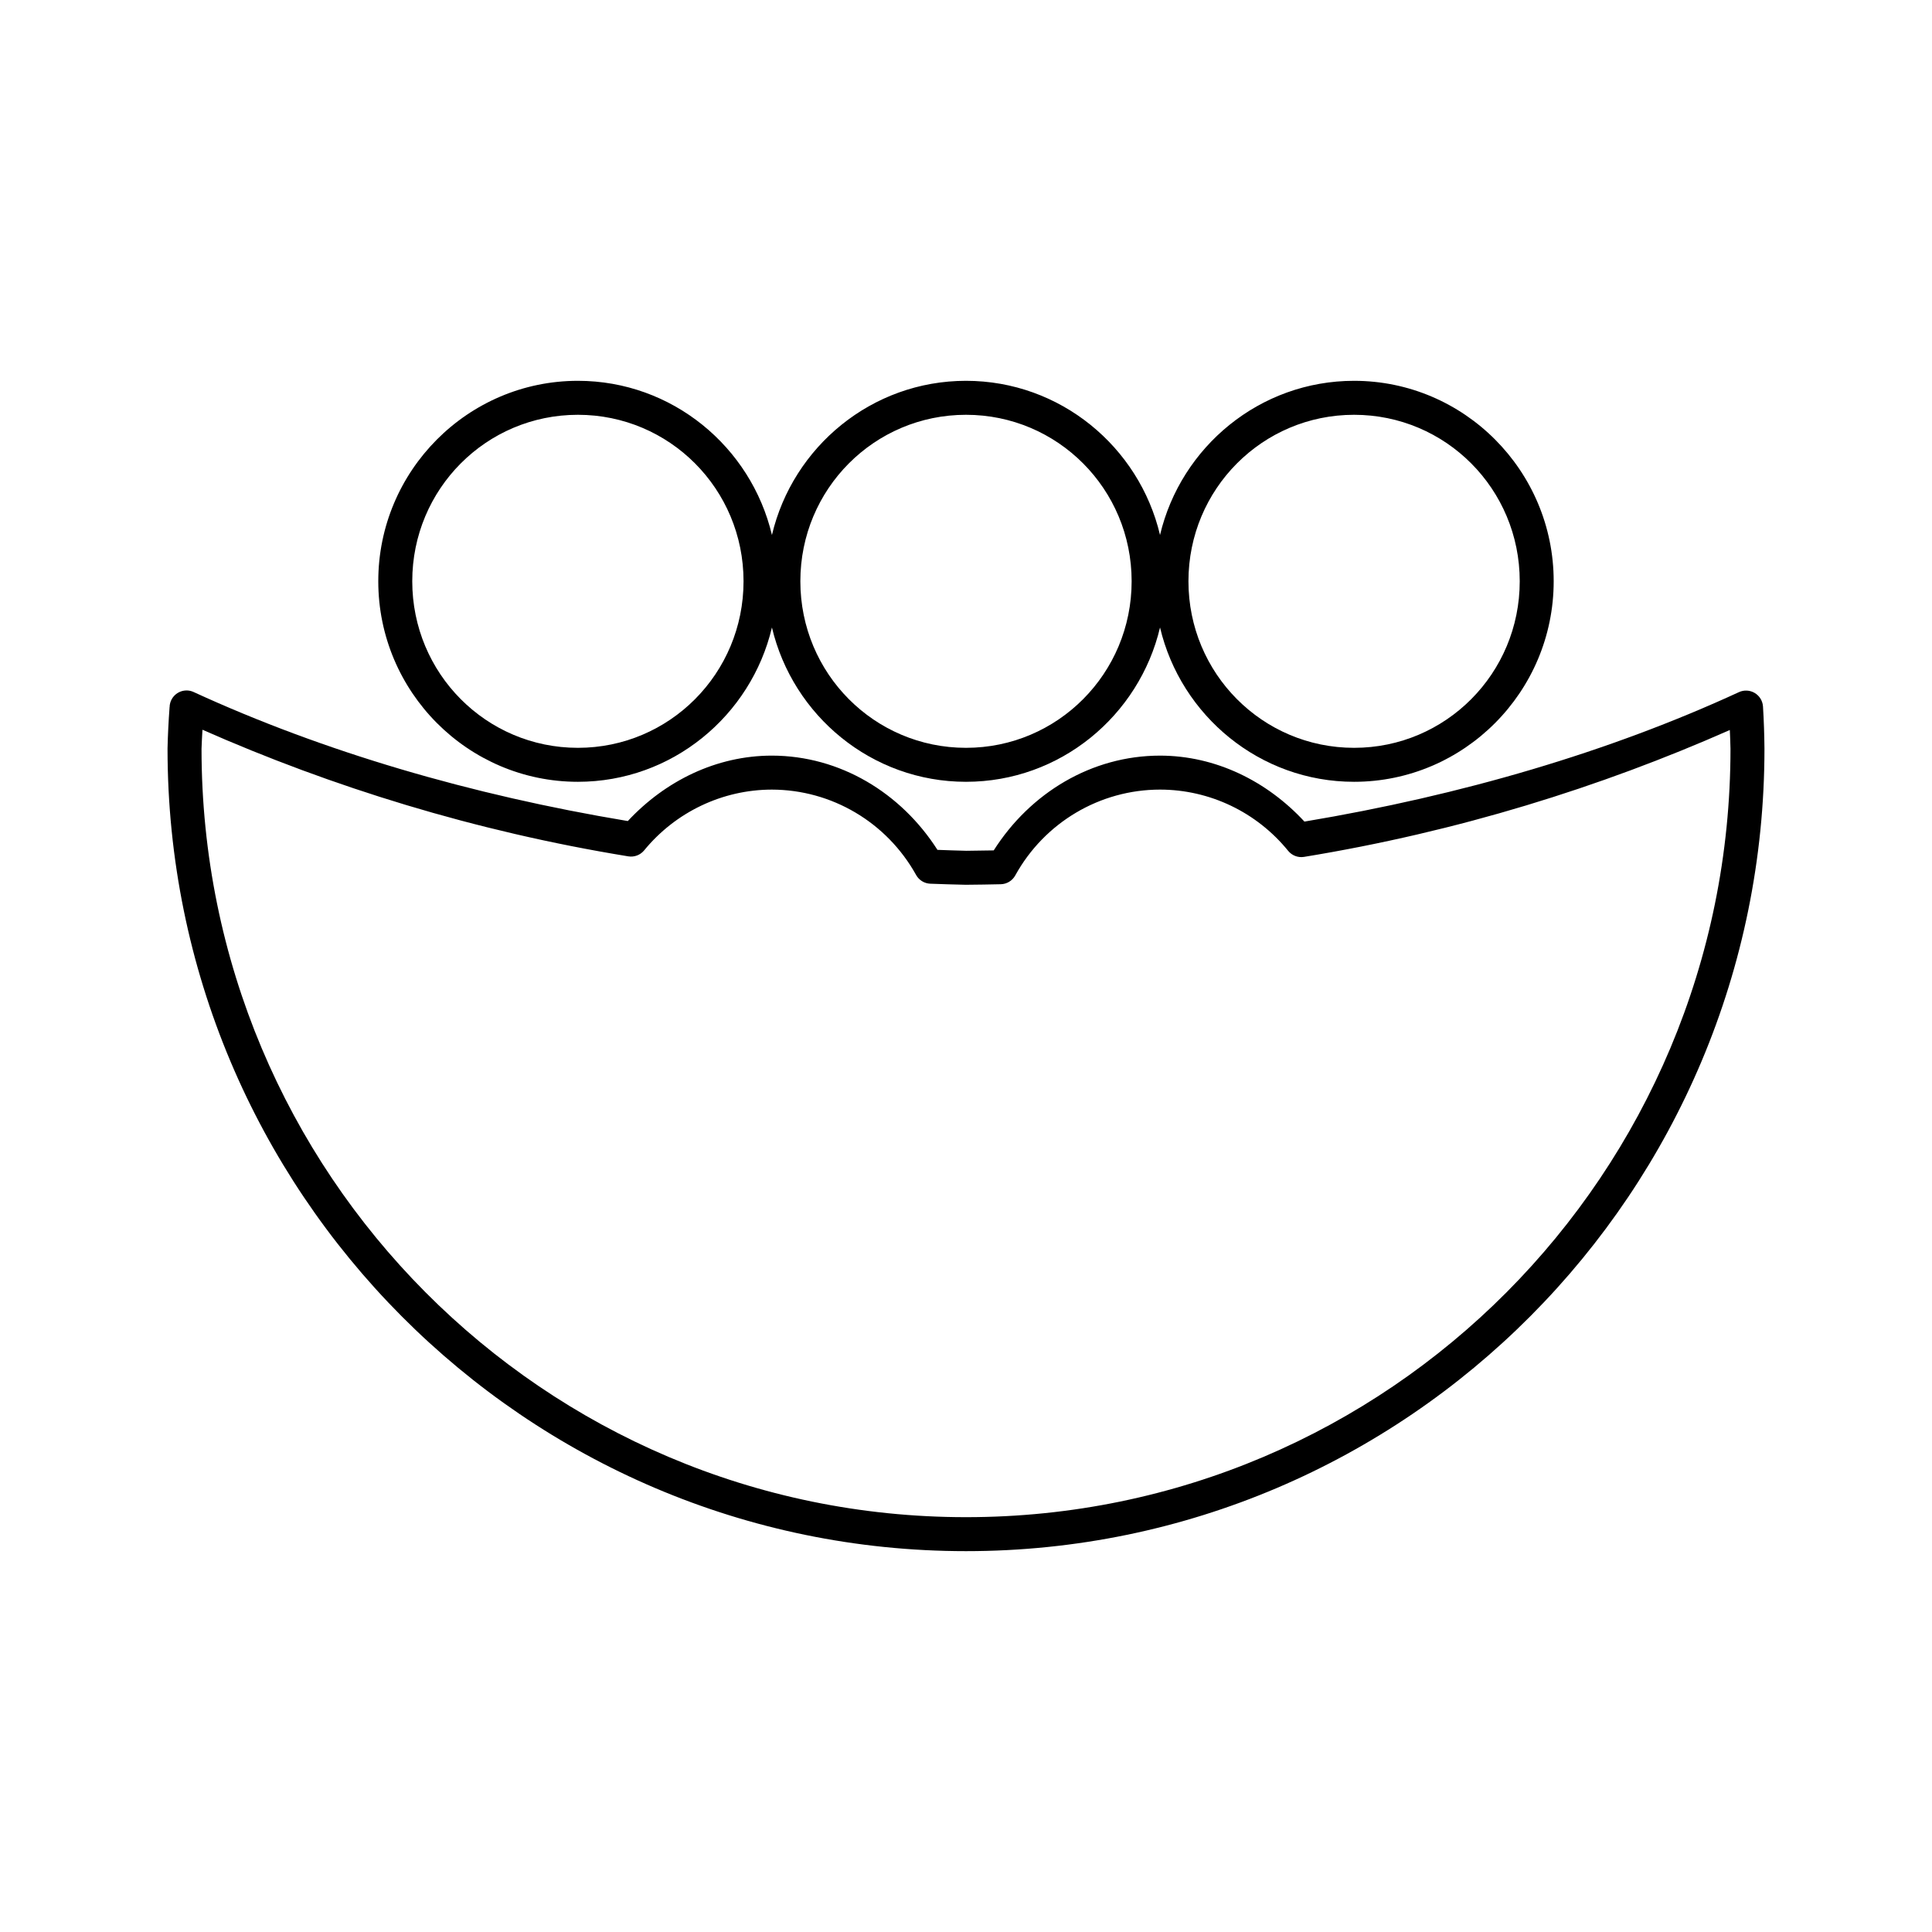 <?xml version="1.0" encoding="UTF-8"?>
<!-- The Best Svg Icon site in the world: iconSvg.co, Visit us! https://iconsvg.co -->
<svg fill="#000000" width="800px" height="800px" version="1.1" viewBox="144 144 512 512" xmlns="http://www.w3.org/2000/svg">
 <g>
  <path d="m193.36 326.98c-2.316 0.047-4.219 1.84-4.398 4.148-0.008 0.094 0.008 0.188 0 0.281h-0.035v0.18c-0.262 3.562-0.445 7.156-0.527 10.727v0.105c0 117.39 94.777 212.66 211.6 212.65 116.82 0.004 211.6-95.266 211.6-212.65v-0.07c-0.035-3.715-0.16-7.41-0.387-11.113v-0.004c-0.094-1.484-0.914-2.832-2.195-3.59-1.281-0.762-2.856-0.84-4.207-0.207-34.309 15.812-73.48 27.34-115.12 34.293-9.953-10.746-23.547-17.469-38.27-17.48-18.129 0.004-34.41 9.887-44.07 25.113-2.41 0.051-4.836 0.09-7.246 0.105-2.555-0.059-5.117-0.152-7.668-0.246-9.66-15.113-25.82-24.945-43.859-24.973h-0.035c-14.664 0.012-28.211 6.664-38.164 17.34-41.602-6.922-80.746-18.418-115.05-34.188-0.617-0.289-1.289-0.434-1.973-0.422zm4.293 10.41c34.242 15.105 72.098 26.91 112.87 33.555h-0.004c1.578 0.254 3.168-0.352 4.184-1.582 8.328-10.168 20.746-16.09 33.836-16.109 15.875 0.023 30.48 8.668 38.234 22.617 0.762 1.379 2.188 2.258 3.762 2.32 3.113 0.121 6.238 0.211 9.355 0.281h0.004 0.141c3.055-0.023 6.125-0.07 9.18-0.141 1.598-0.039 3.059-0.922 3.832-2.32 7.738-14.043 22.422-22.754 38.375-22.758 13.156 0.012 25.609 5.961 33.941 16.215 1.016 1.258 2.625 1.875 4.219 1.617 40.773-6.668 78.609-18.5 112.84-33.625 0.055 1.664 0.16 3.328 0.176 4.996-0.016 112.53-90.676 203.62-202.59 203.61-111.92 0.004-202.58-91.086-202.6-203.61v-0.035c0.039-1.68 0.164-3.352 0.246-5.031z"/>
  <path d="m297.15 244.92c-29.168 0-52.902 23.84-52.902 53.117 0 29.281 23.734 53.148 52.902 53.148 24.957 0 45.891-17.504 51.422-40.898 5.531 23.395 26.465 40.898 51.426 40.898s45.891-17.504 51.422-40.898c5.535 23.395 26.465 40.898 51.426 40.898 29.168 0 52.898-23.867 52.898-53.148 0-29.277-23.73-53.117-52.898-53.117-24.961 0-45.891 17.473-51.426 40.859-5.531-23.387-26.465-40.859-51.422-40.859-24.961 0-45.891 17.473-51.426 40.859-5.535-23.387-26.465-40.859-51.422-40.859zm0 9.004c24.273 0 43.895 19.676 43.895 44.113 0 24.441-19.621 44.145-43.895 44.145-24.277 0-43.898-19.703-43.898-44.145 0-24.438 19.621-44.113 43.898-44.113zm102.85 0c24.273 0 43.895 19.676 43.895 44.113 0 24.441-19.621 44.145-43.895 44.145-24.277 0-43.898-19.703-43.898-44.145 0-24.438 19.621-44.113 43.898-44.113zm102.85 0c24.273 0 43.895 19.676 43.895 44.113 0 24.441-19.621 44.145-43.895 44.145-24.277 0-43.898-19.703-43.898-44.145 0-24.438 19.621-44.113 43.898-44.113z"/>
 </g>
</svg>